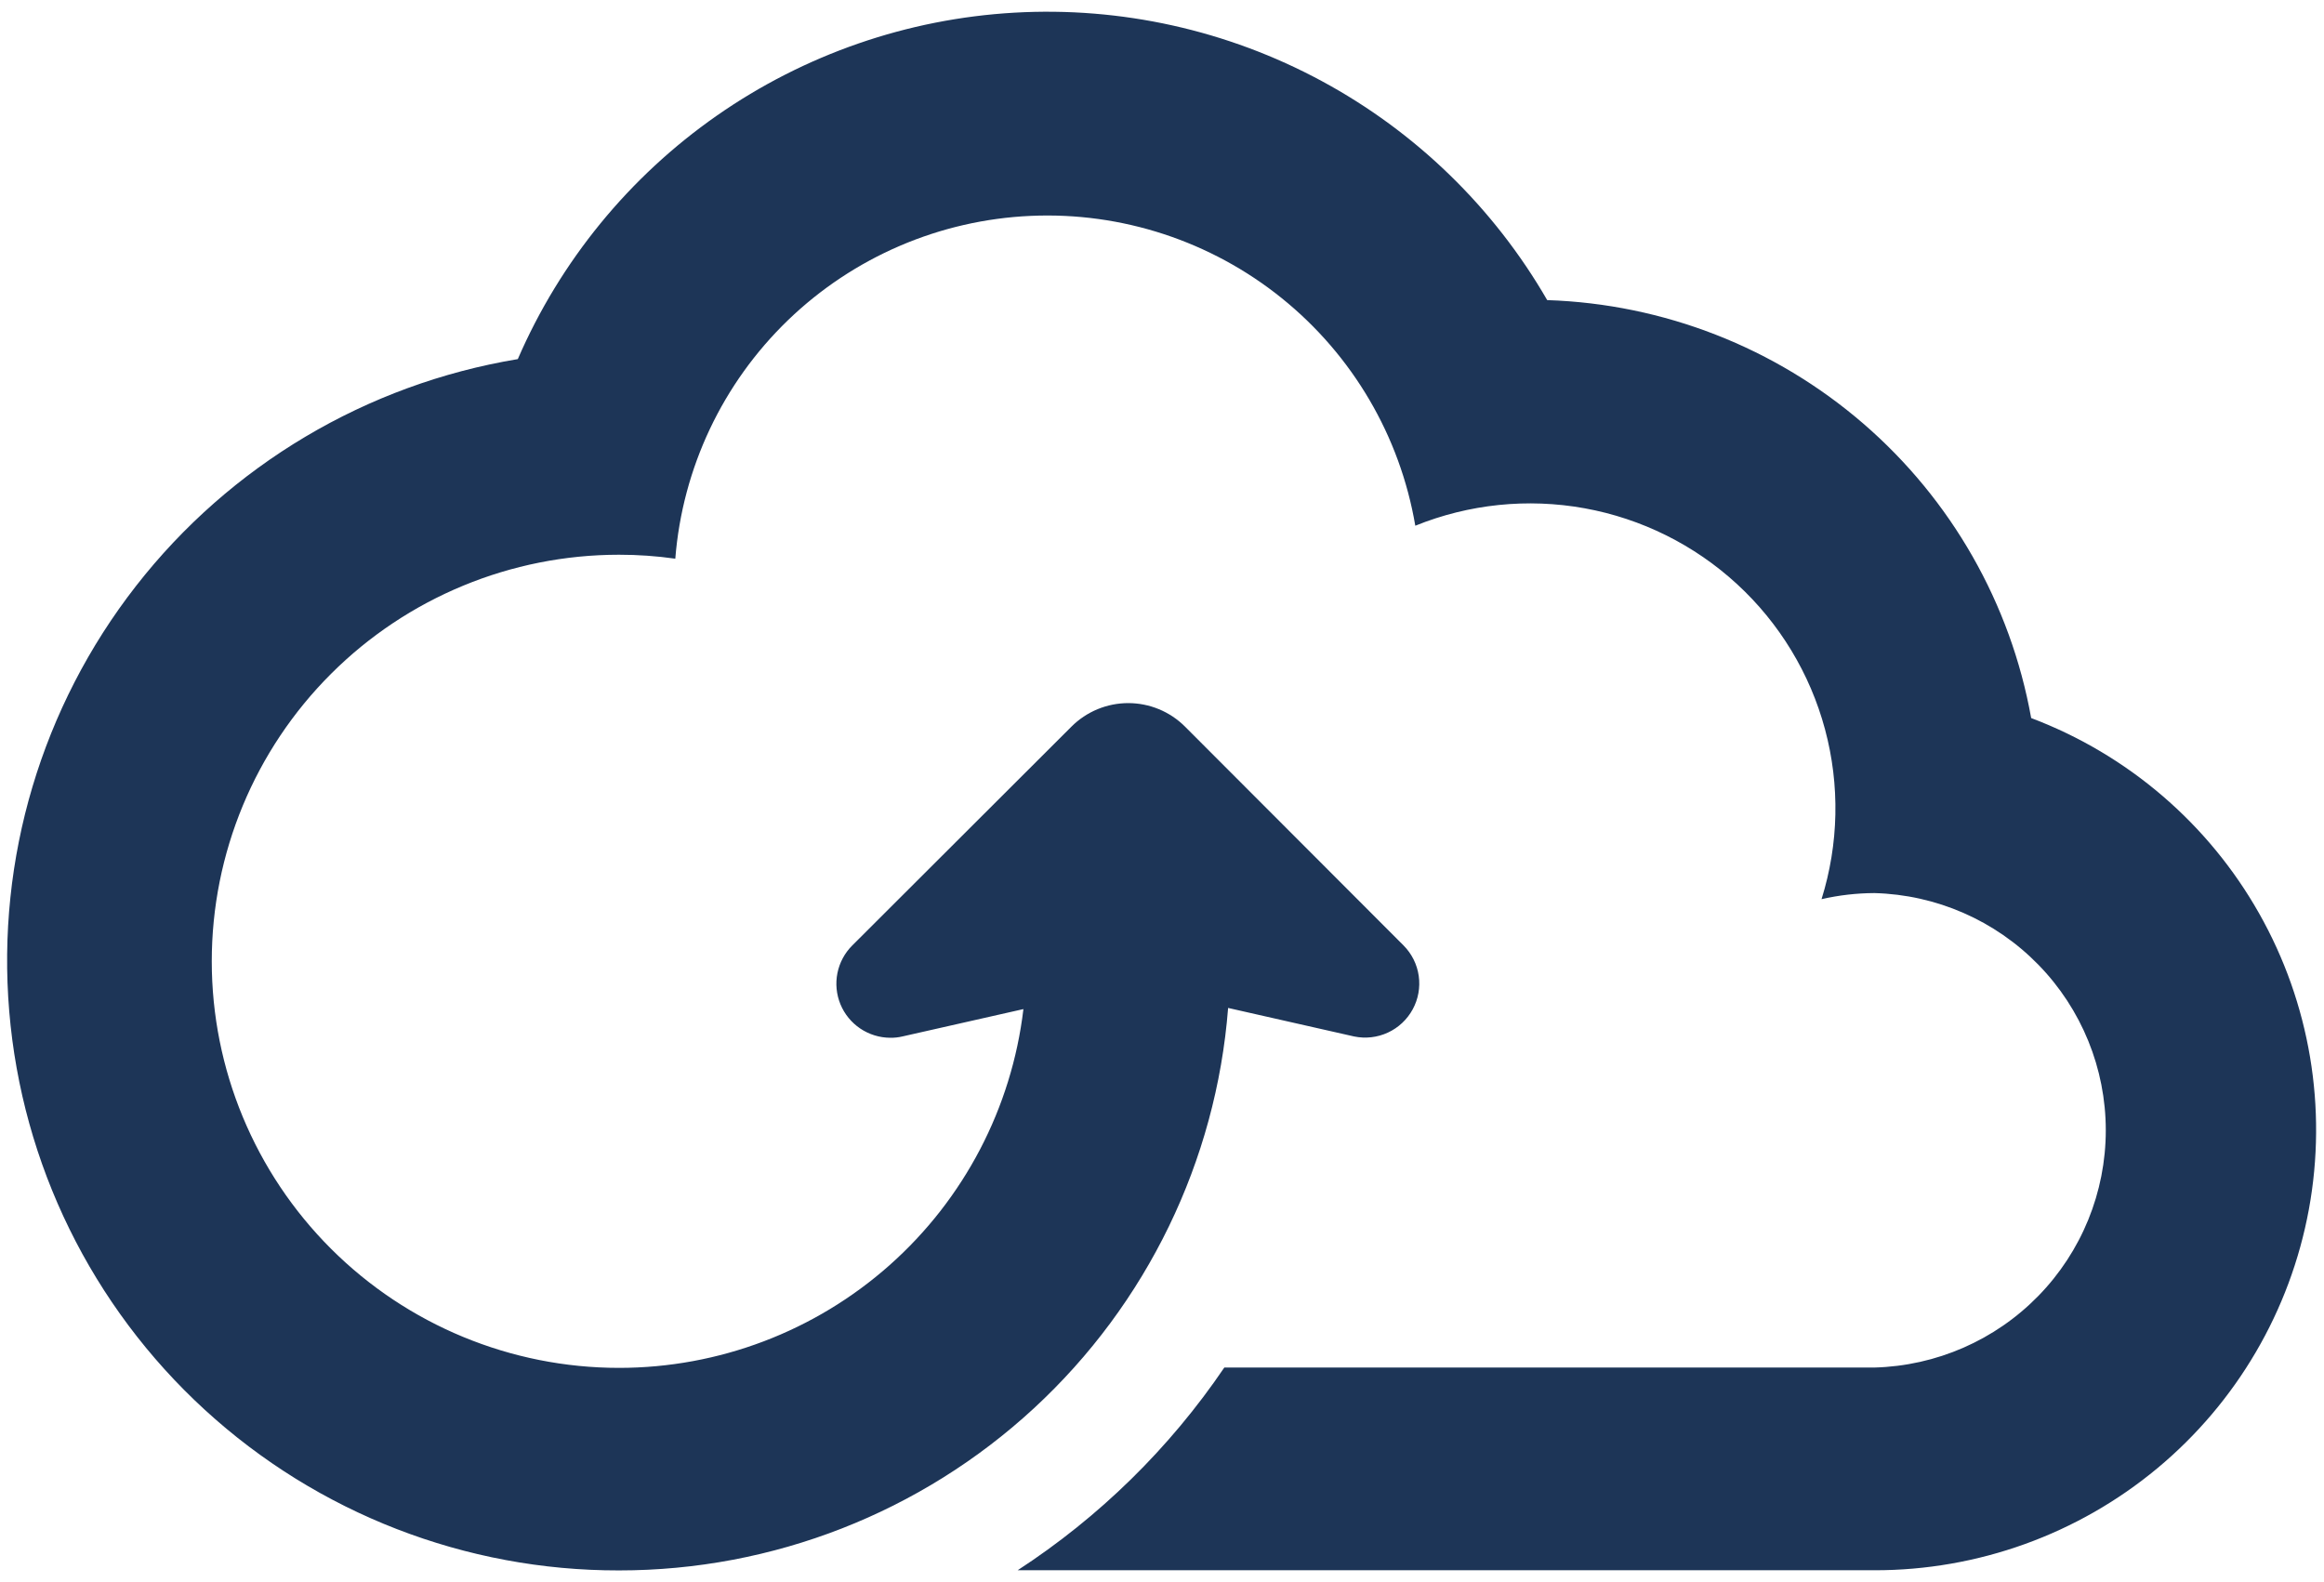 <svg width="141" height="96" viewBox="0 0 141 96" fill="none" xmlns="http://www.w3.org/2000/svg">
<path d="M123.234 43.57C121.988 36.624 118.392 30.317 113.047 25.701C107.702 21.085 100.933 18.441 93.87 18.21C90.63 12.596 85.89 7.992 80.18 4.912C74.471 1.832 68.016 0.398 61.538 0.769C55.059 1.141 48.811 3.303 43.492 7.015C38.173 10.727 33.992 15.842 31.416 21.79C22.236 23.312 13.965 28.228 8.248 35.561C2.531 42.893 -0.214 52.105 0.56 61.365C1.333 70.626 5.568 79.256 12.423 85.542C19.277 91.827 28.249 95.307 37.556 95.29C46.888 95.293 55.877 91.78 62.728 85.453C69.579 79.125 73.787 70.45 74.511 61.16L82.153 62.89C82.844 63.034 83.563 62.952 84.204 62.656C84.845 62.36 85.373 61.865 85.71 61.245C86.048 60.626 86.176 59.914 86.076 59.216C85.977 58.518 85.654 57.871 85.157 57.37L71.897 44.09C71.445 43.638 70.908 43.279 70.317 43.034C69.726 42.789 69.092 42.663 68.452 42.663C67.812 42.663 67.178 42.789 66.587 43.034C65.996 43.279 65.459 43.638 65.007 44.09L51.707 57.37C51.248 57.828 50.936 58.41 50.808 59.045C50.681 59.679 50.744 60.337 50.99 60.936C51.236 61.535 51.655 62.047 52.192 62.409C52.73 62.771 53.362 62.966 54.01 62.97C54.26 62.974 54.509 62.947 54.751 62.89L62.092 61.23C61.381 67.229 58.49 72.759 53.968 76.771C49.445 80.784 43.606 83 37.556 83C31.003 83 24.718 80.401 20.085 75.774C15.452 71.148 12.848 64.873 12.848 58.33C12.848 51.787 15.452 45.512 20.085 40.886C24.718 36.259 31.003 33.66 37.556 33.66C38.698 33.659 39.84 33.739 40.971 33.9C41.407 28.404 43.84 23.256 47.811 19.425C51.782 15.595 57.018 13.345 62.535 13.099C68.051 12.853 73.467 14.629 77.764 18.091C82.061 21.553 84.943 26.464 85.868 31.9C89.122 30.583 92.683 30.216 96.138 30.841C99.592 31.467 102.797 33.06 105.38 35.435C107.963 37.809 109.817 40.868 110.726 44.254C111.635 47.64 111.562 51.214 110.515 54.56C111.566 54.319 112.641 54.195 113.72 54.19C117.478 54.289 121.048 55.849 123.671 58.538C126.294 61.227 127.761 64.832 127.761 68.585C127.761 72.338 126.294 75.943 123.671 78.632C121.048 81.321 117.478 82.881 113.72 82.98H74.281C70.962 87.872 66.699 92.054 61.742 95.28H113.73C119.995 95.287 126.063 93.1 130.879 89.099C135.695 85.097 138.951 79.536 140.082 73.383C141.213 67.231 140.146 60.877 137.067 55.429C133.989 49.981 129.093 45.784 123.234 43.57Z" fill="#1D3557"/>
</svg>
